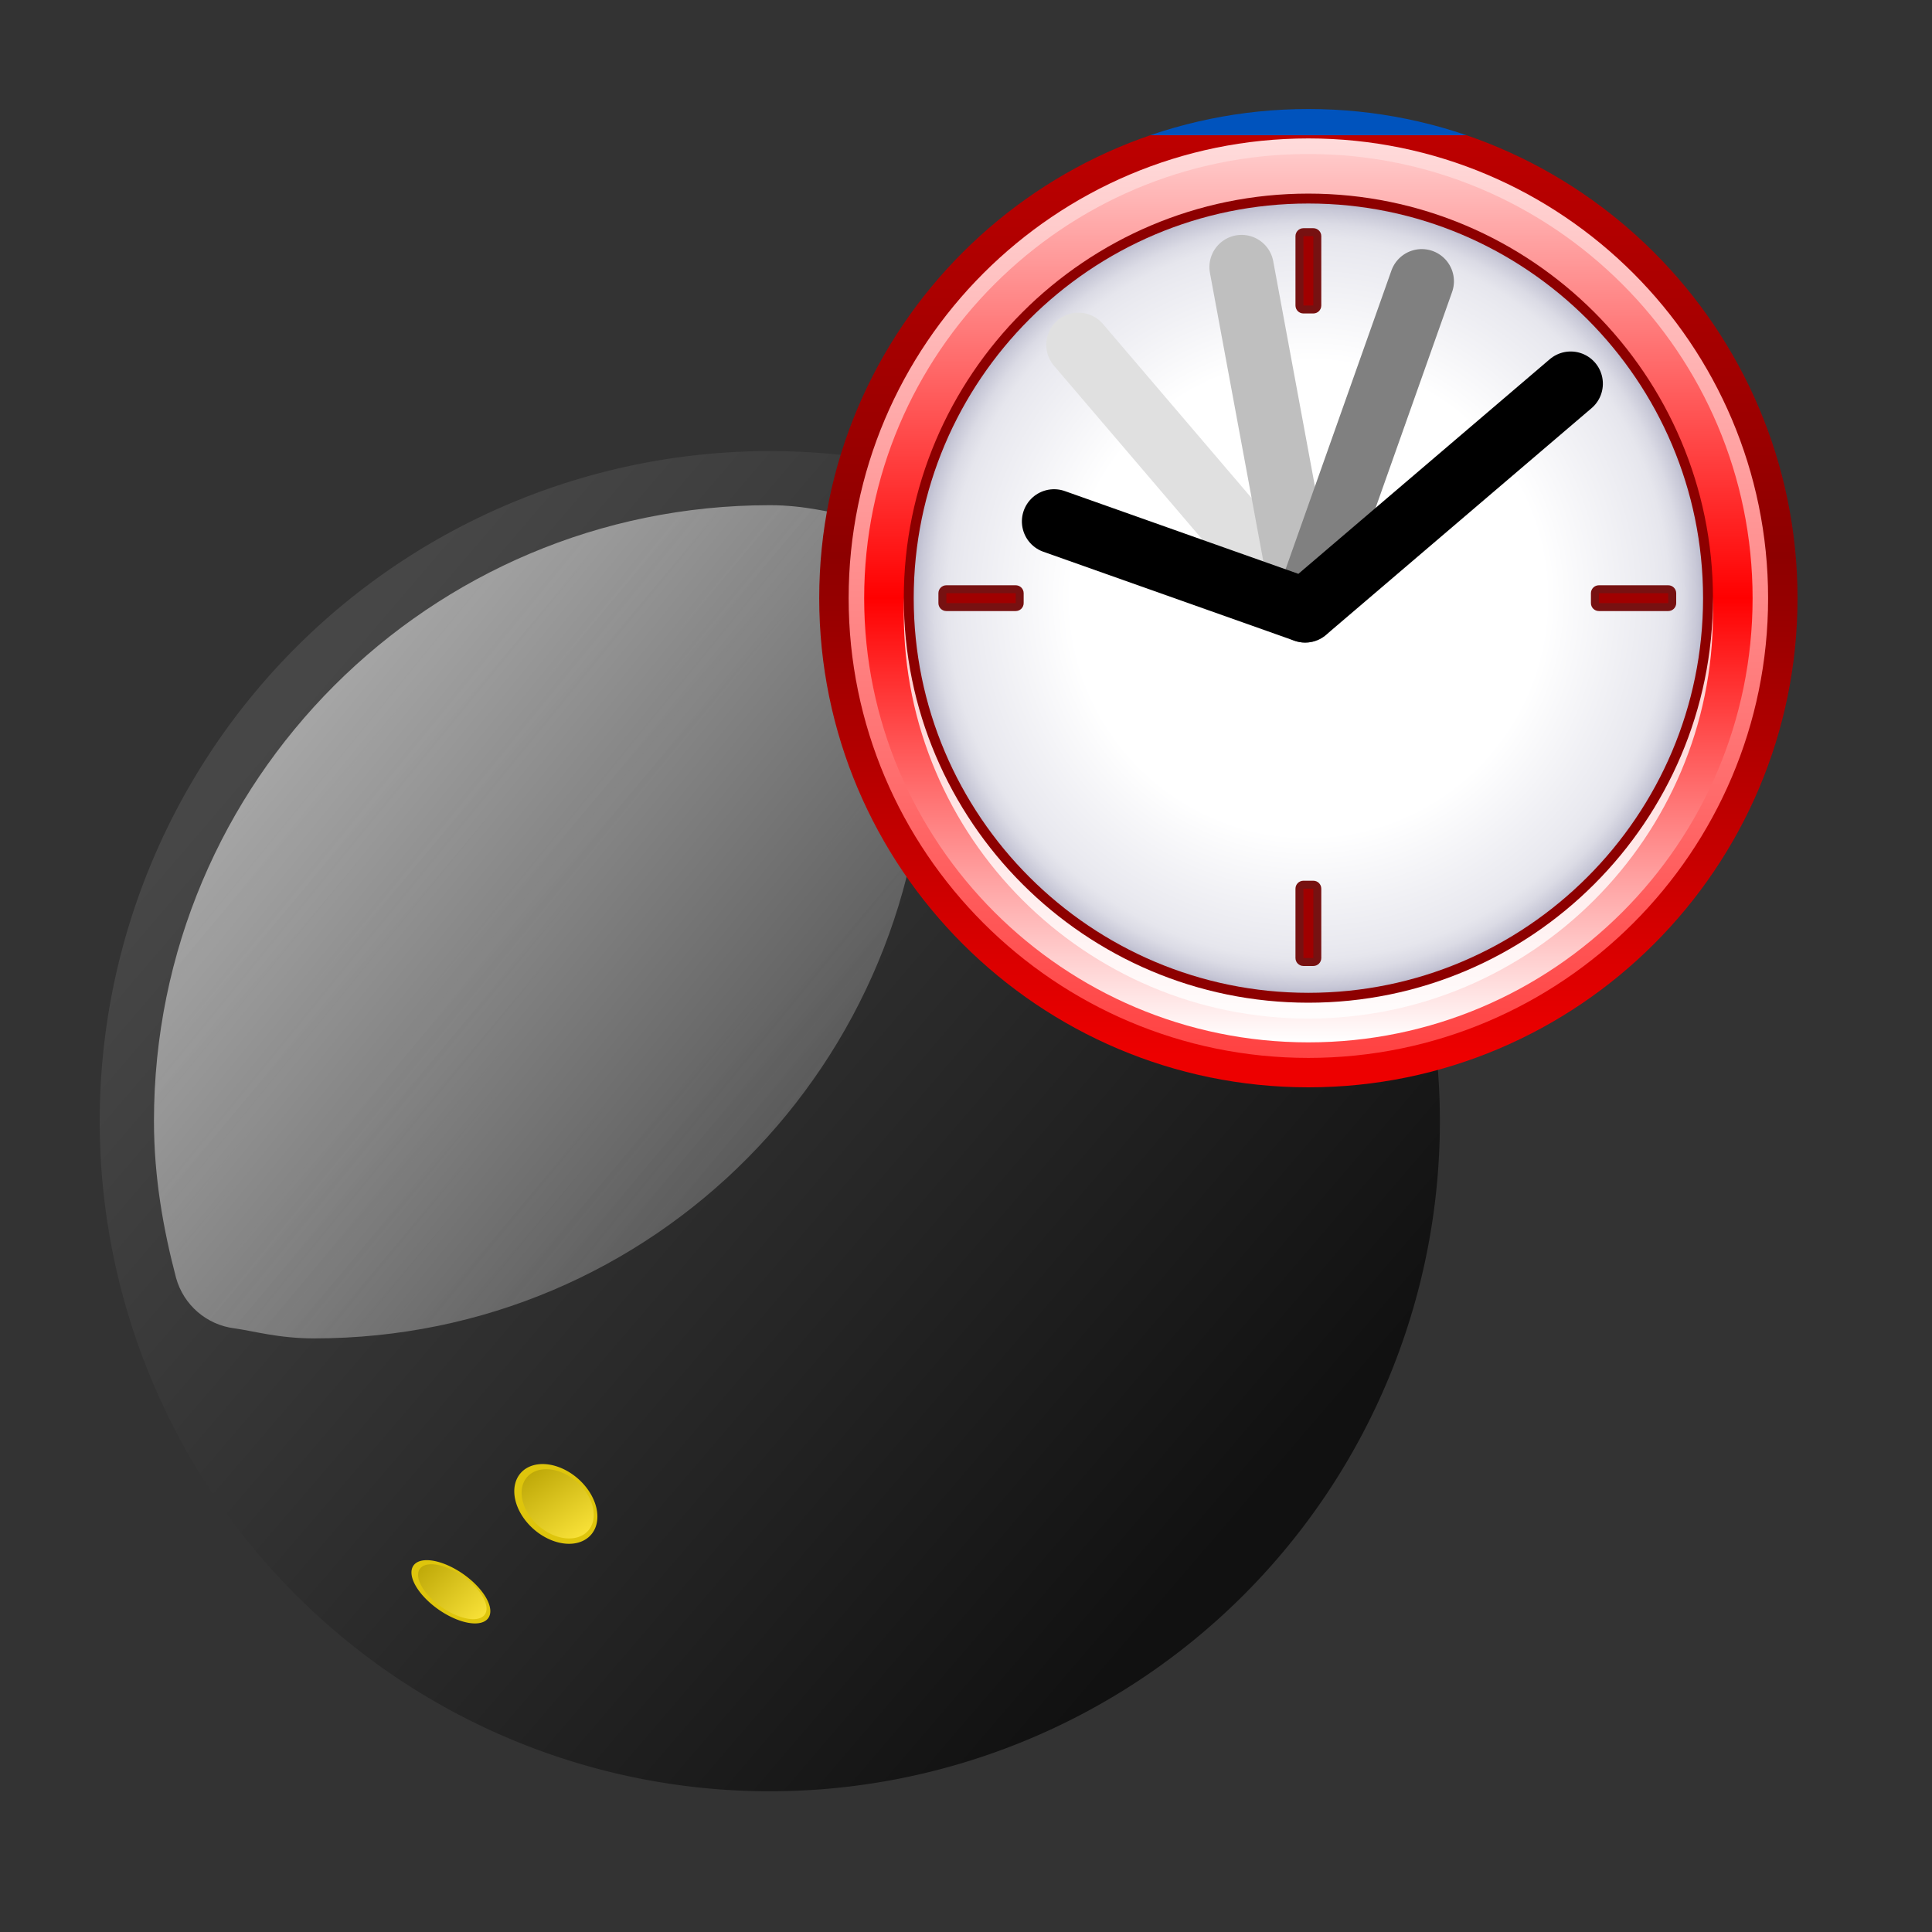 <?xml version="1.0" encoding="UTF-8" standalone="no"?>
<!-- Created with Inkscape (http://www.inkscape.org/) -->
<svg
   xmlns:dc="http://purl.org/dc/elements/1.1/"
   xmlns:cc="http://creativecommons.org/ns#"
   xmlns:rdf="http://www.w3.org/1999/02/22-rdf-syntax-ns#"
   xmlns:svg="http://www.w3.org/2000/svg"
   xmlns:xlink="http://www.w3.org/1999/xlink"
   xmlns:sodipodi="http://sodipodi.sourceforge.net/DTD/sodipodi-0.dtd"
   xmlns:inkscape="http://www.inkscape.org/namespaces/inkscape"
   version="1.0"
   width="60px"
   height="60px"
   viewBox="0 0 256 256"
   id="svg2"
   sodipodi:version="0.32"
   inkscape:version="0.46"
   sodipodi:docname="Squash_current_event.svg"
   sodipodi:docbase="C:\"
   inkscape:output_extension="org.inkscape.output.svg.inkscape">
  <rect x="0" y="0" width="256" height="256" fill="#333333" stroke="none"/>
  <sodipodi:namedview
     inkscape:window-height="1000"
     inkscape:window-width="1530"
     inkscape:pageshadow="2"
     inkscape:pageopacity="0.0"
     borderopacity="1.0"
     bordercolor="#666666"
     pagecolor="#ffffff"
     id="base"
     inkscape:zoom="5.6568542"
     inkscape:cx="64.541403"
     inkscape:cy="-11.757565"
     inkscape:window-x="-8"
     inkscape:window-y="-8"
     inkscape:current-layer="svg2"
     showgrid="false"
     showguides="true"
     inkscape:guide-bbox="true" />
  <style
     id="style4"
     type="text/css" />
  <defs
     id="defs6">
    <inkscape:perspective
       sodipodi:type="inkscape:persp3d"
       inkscape:vp_x="0 : 30 : 1"
       inkscape:vp_y="0 : 1000 : 0"
       inkscape:vp_z="60 : 30 : 1"
       inkscape:persp3d-origin="30 : 20 : 1"
       id="perspective112" />
    <linearGradient
       id="linearGradient3429">
      <stop
         style="stop-color:#474747;stop-opacity:1"
         offset="0"
         id="stop3431" />
      <stop
         style="stop-color:#111111;stop-opacity:1"
         offset="1"
         id="stop3433" />
    </linearGradient>
    <linearGradient
       inkscape:collect="always"
       id="linearGradient3397">
      <stop
         style="stop-color:#bca606;stop-opacity:1;"
         offset="0"
         id="stop3399" />
      <stop
         style="stop-color:#f9e238;stop-opacity:1"
         offset="1"
         id="stop3401" />
    </linearGradient>
    <linearGradient
       inkscape:collect="always"
       id="linearGradient3362">
      <stop
         style="stop-color:#e6e6e6;stop-opacity:1;"
         offset="0"
         id="stop3364" />
      <stop
         style="stop-color:#e6e6e6;stop-opacity:0;"
         offset="1"
         id="stop3366" />
    </linearGradient>
    <linearGradient
       y2="11.573"
       x2="128"
       y1="244.428"
       x1="128"
       gradientUnits="userSpaceOnUse"
       id="linearGradient5616"
       xlink:href="#XMLID_11_"
       inkscape:collect="always" />
    <linearGradient
       y2="11.546"
       x2="127.999"
       y1="244.407"
       x1="128"
       gradientUnits="userSpaceOnUse"
       id="linearGradient5618"
       xlink:href="#XMLID_12_"
       inkscape:collect="always" />
    <linearGradient
       y2="16.285"
       x2="128.002"
       y1="239.712"
       x1="128.002"
       gradientUnits="userSpaceOnUse"
       id="linearGradient5620"
       xlink:href="#XMLID_13_"
       inkscape:collect="always" />
    <radialGradient
       r="69.963"
       fy="234.039"
       fx="59.616"
       cy="234.039"
       cx="59.616"
       gradientTransform="matrix(1.419,0,0,1.419,43.425,-204.034)"
       gradientUnits="userSpaceOnUse"
       id="radialGradient5622"
       xlink:href="#XMLID_14_"
       inkscape:collect="always" />
    <linearGradient
       y2="123.586"
       x2="137.875"
       y1="123.586"
       x1="117.744"
       gradientUnits="userSpaceOnUse"
       id="linearGradient5624"
       xlink:href="#XMLID_20_"
       inkscape:collect="always" />
    <linearGradient
       inkscape:collect="always"
       xlink:href="#linearGradient3429"
       id="linearGradient3447"
       gradientUnits="userSpaceOnUse"
       x1="17.046"
       y1="124.671"
       x2="132.633"
       y2="223.796" />
    <linearGradient
       inkscape:collect="always"
       xlink:href="#linearGradient3362"
       id="linearGradient3449"
       gradientUnits="userSpaceOnUse"
       x1="3.875"
       y1="11.189"
       x2="25.625"
       y2="35.472" />
    <linearGradient
       inkscape:collect="always"
       xlink:href="#linearGradient3397"
       id="linearGradient3451"
       gradientUnits="userSpaceOnUse"
       x1="-278.465"
       y1="193.443"
       x2="-270.366"
       y2="202.454" />
    <linearGradient
       inkscape:collect="always"
       xlink:href="#linearGradient3397"
       id="linearGradient3453"
       gradientUnits="userSpaceOnUse"
       x1="-278.465"
       y1="193.443"
       x2="-270.366"
       y2="202.454" />
    <linearGradient
       inkscape:collect="always"
       xlink:href="#linearGradient3362"
       id="linearGradient4199"
       gradientUnits="userSpaceOnUse"
       x1="3.875"
       y1="11.189"
       x2="25.625"
       y2="35.472" />
    <linearGradient
       inkscape:collect="always"
       xlink:href="#linearGradient3429"
       id="linearGradient4203"
       gradientUnits="userSpaceOnUse"
       x1="17.046"
       y1="124.671"
       x2="132.633"
       y2="223.796" />
    <linearGradient
       inkscape:collect="always"
       xlink:href="#linearGradient3429"
       id="linearGradient4733"
       gradientUnits="userSpaceOnUse"
       x1="17.046"
       y1="124.671"
       x2="132.633"
       y2="223.796"
       gradientTransform="matrix(1.09,0,0,1.09,-41.373,-93.662)" />
    <linearGradient
       inkscape:collect="always"
       xlink:href="#linearGradient3362"
       id="linearGradient4736"
       gradientUnits="userSpaceOnUse"
       gradientTransform="matrix(1.09,0,0,1.09,-41.373,-93.662)"
       x1="40.807"
       y1="100.661"
       x2="71.311"
       y2="125.644" />
    <linearGradient
       inkscape:collect="always"
       xlink:href="#linearGradient3362"
       id="linearGradient4748"
       gradientUnits="userSpaceOnUse"
       gradientTransform="matrix(1.09,0,0,1.09,-41.373,-93.662)"
       x1="40.807"
       y1="100.661"
       x2="71.311"
       y2="125.644" />
    <linearGradient
       inkscape:collect="always"
       xlink:href="#linearGradient3362"
       id="linearGradient4752"
       gradientUnits="userSpaceOnUse"
       gradientTransform="matrix(1.09,0,0,1.09,-41.373,-93.662)"
       x1="40.807"
       y1="100.661"
       x2="71.311"
       y2="125.644" />
    <linearGradient
       inkscape:collect="always"
       xlink:href="#linearGradient3362"
       id="linearGradient4755"
       gradientUnits="userSpaceOnUse"
       gradientTransform="matrix(1.09,0,0,1.09,-41.373,-93.662)"
       x1="40.807"
       y1="100.661"
       x2="71.311"
       y2="125.644" />
    <linearGradient
       inkscape:collect="always"
       xlink:href="#linearGradient3362"
       id="linearGradient4759"
       gradientUnits="userSpaceOnUse"
       gradientTransform="matrix(1.09,0,0,1.09,-41.373,-93.662)"
       x1="40.807"
       y1="100.661"
       x2="71.311"
       y2="125.644" />
  </defs>
  <path
     sodipodi:type="arc"
     style="fill:url(#linearGradient3447);fill-opacity:1;fill-rule:nonzero;stroke:none;stroke-width:2;stroke-linecap:round;stroke-linejoin:miter;stroke-miterlimit:4;stroke-dasharray:none;stroke-dashoffset:0;stroke-opacity:1"
     id="path2579"
     sodipodi:cx="76.17897"
     sodipodi:cy="173.78705"
     sodipodi:rx="81.458702"
     sodipodi:ry="81.458702"
     d="M 157.638,173.787 A 81.459,81.459 0 1 1 -5.28,173.787 A 81.459,81.459 0 1 1 157.638,173.787 z"
     transform="matrix(1.09,0,0,1.09,18.967,-40.865)" />
  <g
     id="g3405"
     transform="matrix(0.934,0.243,-0.394,0.831,389.907,96.796)">
    <path
       transform="matrix(1,0,0.475,1,-74.951,-0.189)"
       d="M -268.373,198.112 A 5.89,5.374 0 1 1 -280.153,198.112 A 5.89,5.374 0 1 1 -268.373,198.112 z"
       sodipodi:ry="5.3740115"
       sodipodi:rx="5.8902383"
       sodipodi:cy="198.11153"
       sodipodi:cx="-274.26315"
       id="path3387"
       style="opacity:1;fill:#dec50c;fill-opacity:1;fill-rule:nonzero;stroke:none;stroke-width:2;stroke-linecap:round;stroke-linejoin:miter;stroke-miterlimit:4;stroke-dasharray:none;stroke-dashoffset:0;stroke-opacity:1"
       sodipodi:type="arc" />
    <path
       sodipodi:type="arc"
       style="opacity:1;fill:url(#linearGradient3451);fill-opacity:1;fill-rule:nonzero;stroke:none;stroke-width:2;stroke-linecap:round;stroke-linejoin:miter;stroke-miterlimit:4;stroke-dasharray:none;stroke-dashoffset:0;stroke-opacity:1"
       id="path3395"
       sodipodi:cx="-274.26315"
       sodipodi:cy="198.11153"
       sodipodi:rx="5.8902383"
       sodipodi:ry="5.3740115"
       d="M -268.373,198.112 A 5.89,5.374 0 1 1 -280.153,198.112 A 5.89,5.374 0 1 1 -268.373,198.112 z"
       transform="matrix(0.868,0,0.413,0.868,-98.645,25.879)" />
  </g>
  <g
     transform="matrix(0.823,0.193,-2.7967682e-2,0.659,275.237,129.727)"
     id="g3421">
    <path
       sodipodi:type="arc"
       style="opacity:1;fill:#dec50c;fill-opacity:1;fill-rule:nonzero;stroke:none;stroke-width:2;stroke-linecap:round;stroke-linejoin:miter;stroke-miterlimit:4;stroke-dasharray:none;stroke-dashoffset:0;stroke-opacity:1"
       id="path3423"
       sodipodi:cx="-274.26315"
       sodipodi:cy="198.11153"
       sodipodi:rx="5.8902383"
       sodipodi:ry="5.3740115"
       d="M -268.373,198.112 A 5.89,5.374 0 1 1 -280.153,198.112 A 5.89,5.374 0 1 1 -268.373,198.112 z"
       transform="matrix(1,0,0.475,1,-74.951,-0.189)" />
    <path
       transform="matrix(0.868,0,0.413,0.868,-98.645,25.879)"
       d="M -268.373,198.112 A 5.89,5.374 0 1 1 -280.153,198.112 A 5.89,5.374 0 1 1 -268.373,198.112 z"
       sodipodi:ry="5.3740115"
       sodipodi:rx="5.8902383"
       sodipodi:cy="198.11153"
       sodipodi:cx="-274.26315"
       id="path3425"
       style="opacity:1;fill:url(#linearGradient3453);fill-opacity:1;fill-rule:nonzero;stroke:none;stroke-width:2;stroke-linecap:round;stroke-linejoin:miter;stroke-miterlimit:4;stroke-dasharray:none;stroke-dashoffset:0;stroke-opacity:1"
       sodipodi:type="arc" />
  </g>
  <path
     sodipodi:type="inkscape:offset"
     inkscape:radius="2.1591291"
     inkscape:original="M 23.90625 17.84375 C 14.495483 17.84375 6.9375001 25.401732 6.9375 34.8125 C 6.9375 36.322977 7.1984481 37.742404 7.5625 39.125 C 8.2881563 39.222378 8.9980468 39.40625 9.75 39.40625 C 19.160767 39.40625 26.593749 31.876048 26.59375 22.4375 C 26.59375 20.872047 26.379275 19.463769 26.0625 18.125 C 25.34672 18.030288 24.647632 17.84375 23.90625 17.84375 z "
     style="fill:url(#linearGradient4759);fill-opacity:1;fill-rule:nonzero;stroke:none;stroke-width:2;stroke-linecap:round;stroke-linejoin:miter;stroke-miterlimit:4;stroke-dashoffset:0;stroke-opacity:1;opacity:0.75"
     id="path4757"
     d="M 23.906,15.688 C 13.339,15.688 4.781,24.246 4.781,34.812 C 4.781,36.572 5.077,38.199 5.469,39.688 C 5.703,40.526 6.417,41.142 7.281,41.25 C 7.836,41.324 8.646,41.562 9.75,41.562 C 20.313,41.562 28.75,33.01 28.75,22.438 C 28.75,20.675 28.501,19.081 28.156,17.625 C 27.944,16.762 27.225,16.117 26.344,16 C 25.812,15.93 25.01,15.688 23.906,15.688 z"
     transform="scale(4.267,4.267)" />
  <g
     transform="matrix(1.121,0,0,1.121,-171.681,-13.891)"
     id="g3291">
    <g
       transform="matrix(0.47,0,0,0.47,247.643,22.937)"
       id="g116">
      <linearGradient
         x1="128"
         y1="244.428"
         x2="128"
         y2="11.573"
         id="XMLID_11_"
         gradientUnits="userSpaceOnUse">
        <stop
           style="stop-color: rgb(237, 0, 0); stop-opacity: 1;"
           offset="0.006"
           id="stop120" />
        <stop
           style="stop-color: rgb(141, 0, 0); stop-opacity: 1;"
           offset="0.545"
           id="stop122" />
        <stop
           style="stop-color: rgb(189, 0, 0); stop-opacity: 1;"
           offset="1"
           id="stop124" />
        <midPointStop
           offset="0.006"
           style="stop-color:#0035ED"
           id="midPointStop126" />
        <midPointStop
           offset="0.5"
           style="stop-color:#0035ED"
           id="midPointStop128" />
        <midPointStop
           offset="0.545"
           style="stop-color:#00008D"
           id="midPointStop130" />
        <midPointStop
           offset="0.5"
           style="stop-color:#00008D"
           id="midPointStop132" />
        <midPointStop
           offset="1"
           style="stop-color:#0053BD"
           id="midPointStop134" />
      </linearGradient>
      <path
         d="M 4.98,128 C 4.98,195.832 60.168,251.021 128.002,251.021 C 195.833,251.021 251.02,195.832 251.02,128 C 251.02,60.167 195.833,4.979 128.002,4.979 C 60.168,4.979 4.98,60.167 4.98,128 z"
         style="fill:url(#linearGradient5616)"
         id="path137" />
      <linearGradient
         x1="128"
         y1="244.407"
         x2="127.999"
         y2="11.546"
         id="XMLID_12_"
         gradientUnits="userSpaceOnUse">
        <stop
           style="stop-color: rgb(255, 66, 66); stop-opacity: 1;"
           offset="0.006"
           id="stop141" />
        <stop
           style="stop-color: rgb(255, 148, 148); stop-opacity: 1;"
           offset="0.573"
           id="stop143" />
        <stop
           style="stop-color: rgb(255, 220, 220); stop-opacity: 1;"
           offset="1"
           id="stop145" />
        <midPointStop
           offset="0.006"
           style="stop-color:#428AFF"
           id="midPointStop147" />
        <midPointStop
           offset="0.5"
           style="stop-color:#428AFF"
           id="midPointStop149" />
        <midPointStop
           offset="0.573"
           style="stop-color:#94CAFF"
           id="midPointStop151" />
        <midPointStop
           offset="0.5"
           style="stop-color:#94CAFF"
           id="midPointStop153" />
        <midPointStop
           offset="1"
           style="stop-color:#DCF0FF"
           id="midPointStop155" />
      </linearGradient>
      <path
         d="M 12.38,128 C 12.38,191.754 64.248,243.621 128.002,243.621 C 191.754,243.621 243.619,191.754 243.619,128 C 243.619,64.246 191.754,12.378 128.002,12.378 C 64.248,12.378 12.38,64.246 12.38,128 z"
         style="fill:url(#linearGradient5618)"
         id="path158" />
      <linearGradient
         x1="128.002"
         y1="239.712"
         x2="128.002"
         y2="16.285"
         id="XMLID_13_"
         gradientUnits="userSpaceOnUse">
        <stop
           style="stop-color: rgb(255, 255, 255); stop-opacity: 1;"
           offset="0"
           id="stop162" />
        <stop
           style="stop-color: rgb(255, 0, 0); stop-opacity: 1;"
           offset="0.5"
           id="stop164" />
        <stop
           style="stop-color: rgb(255, 201, 201); stop-opacity: 1;"
           offset="1"
           id="stop166" />
        <midPointStop
           offset="0"
           style="stop-color:#FFFFFF"
           id="midPointStop168" />
        <midPointStop
           offset="0.5"
           style="stop-color:#FFFFFF"
           id="midPointStop170" />
        <midPointStop
           offset="0.5"
           style="stop-color:#006DFF"
           id="midPointStop172" />
        <midPointStop
           offset="0.5"
           style="stop-color:#006DFF"
           id="midPointStop174" />
        <midPointStop
           offset="1"
           style="stop-color:#C9E6FF"
           id="midPointStop176" />
      </linearGradient>
      <path
         d="M 16.285,128 C 16.285,189.604 66.404,239.712 128.002,239.712 C 189.604,239.712 239.719,189.604 239.719,128 C 239.719,66.402 189.604,16.285 128.002,16.285 C 66.404,16.285 16.285,66.402 16.285,128 z"
         style="fill:url(#linearGradient5620)"
         id="path179" />
      <path
         d="M 128.002,30.242 C 71.899,30.242 26.251,75.88 26.251,131.989 C 26.251,188.092 71.899,233.729 128.002,233.729 C 184.106,233.729 229.75,188.092 229.75,131.989 C 229.75,75.88 184.106,30.242 128.002,30.242 z"
         style="opacity:0.8;fill:#ffffff"
         id="path181" />
      <path
         d="M 26.251,128 C 26.251,184.106 71.899,229.739 128.002,229.739 C 184.106,229.739 229.75,184.106 229.75,128 C 229.75,71.897 184.106,26.252 128.002,26.252 C 71.899,26.252 26.251,71.897 26.251,128 z"
         style="fill:#8d0000;fill-opacity:1"
         id="path183" />
      <radialGradient
         cx="59.616"
         cy="234.039"
         r="69.963"
         fx="59.616"
         fy="234.039"
         id="XMLID_14_"
         gradientUnits="userSpaceOnUse"
         gradientTransform="matrix(1.419,0,0,1.419,43.425,-204.034)">
        <stop
           style="stop-color: rgb(255, 255, 255); stop-opacity: 1;"
           offset="0.601"
           id="stop187" />
        <stop
           style="stop-color: rgb(234, 234, 240); stop-opacity: 1;"
           offset="0.876"
           id="stop189" />
        <stop
           style="stop-color: rgb(230, 230, 237); stop-opacity: 1;"
           offset="0.914"
           id="stop191" />
        <stop
           style="stop-color: rgb(219, 219, 229); stop-opacity: 1;"
           offset="0.95"
           id="stop193" />
        <stop
           style="stop-color: rgb(200, 200, 215); stop-opacity: 1;"
           offset="0.985"
           id="stop195" />
        <stop
           style="stop-color: rgb(189, 189, 207); stop-opacity: 1;"
           offset="1"
           id="stop197" />
        <midPointStop
           offset="0.601"
           style="stop-color:#FFFFFF"
           id="midPointStop199" />
        <midPointStop
           offset="0.5"
           style="stop-color:#FFFFFF"
           id="midPointStop201" />
        <midPointStop
           offset="0.876"
           style="stop-color:#EAEAF0"
           id="midPointStop203" />
        <midPointStop
           offset="0.718"
           style="stop-color:#EAEAF0"
           id="midPointStop205" />
        <midPointStop
           offset="1"
           style="stop-color:#BDBDCF"
           id="midPointStop207" />
      </radialGradient>
      <path
         d="M 28.743,128 C 28.743,182.729 73.27,227.253 128.002,227.253 C 182.733,227.253 227.262,182.729 227.262,128 C 227.262,73.271 182.733,28.743 128.002,28.743 C 73.27,28.743 28.743,73.271 28.743,128 z"
         style="fill:url(#radialGradient5622)"
         id="path210" />
      <path
         d="M 36.957,124.755 C 35.852,124.755 34.957,125.65 34.957,126.755 L 34.957,129.241 C 34.957,130.346 35.852,131.241 36.957,131.241 L 54.398,131.241 C 55.503,131.241 56.398,130.346 56.398,129.241 L 56.398,126.755 C 56.398,125.65 55.503,124.755 54.398,124.755 L 36.957,124.755 z"
         style="fill:#771111;fill-opacity:1"
         id="path212" />
      <rect
         width="17.441"
         height="2.487"
         x="36.957"
         y="126.755"
         style="fill:#a00000;fill-opacity:1"
         id="rect214" />
      <path
         d="M 201.061,124.755 C 199.956,124.755 199.061,125.65 199.061,126.755 L 199.061,129.241 C 199.061,130.346 199.956,131.241 201.061,131.241 L 218.509,131.241 C 219.614,131.241 220.509,130.346 220.509,129.241 L 220.509,126.755 C 220.509,125.65 219.614,124.755 218.509,124.755 L 201.061,124.755 z"
         style="fill:#771111;fill-opacity:1"
         id="path216" />
      <rect
         width="17.448"
         height="2.487"
         x="201.061"
         y="126.755"
         style="fill:#a00000;fill-opacity:1"
         id="rect218" />
      <path
         d="M 126.756,199.061 C 125.652,199.061 124.756,199.956 124.756,201.061 L 124.756,218.502 C 124.756,219.607 125.652,220.502 126.756,220.502 L 129.249,220.502 C 130.353,220.502 131.249,219.607 131.249,218.502 L 131.249,201.061 C 131.249,199.956 130.353,199.061 129.249,199.061 L 126.756,199.061 z"
         style="fill:#771111;fill-opacity:1"
         id="path220" />
      <rect
         width="2.492"
         height="17.441"
         x="126.756"
         y="201.061"
         style="fill:#a00000;fill-opacity:1"
         id="rect222" />
      <path
         d="M 126.756,34.954 C 125.652,34.954 124.756,35.85 124.756,36.954 L 124.756,54.396 C 124.756,55.5 125.652,56.396 126.756,56.396 L 129.249,56.396 C 130.353,56.396 131.249,55.5 131.249,54.396 L 131.249,36.954 C 131.249,35.85 130.353,34.954 129.249,34.954 L 126.756,34.954 L 126.756,34.954 z"
         style="fill:#771111;fill-opacity:1"
         id="path224" />
      <rect
         width="2.492"
         height="17.441"
         x="126.756"
         y="36.954"
         style="fill:#a00000;fill-opacity:1"
         id="rect226" />
      <linearGradient
         x1="62.463"
         y1="149.695"
         x2="154.298"
         y2="149.695"
         id="XMLID_15_"
         gradientUnits="userSpaceOnUse"
         gradientTransform="matrix(0.955,5.32e-2,5.32e-2,0.938,-6.636,8.097)">
        <stop
           style="stop-color: rgb(255, 102, 102); stop-opacity: 1;"
           offset="0"
           id="stop260" />
        <stop
           style="stop-color: rgb(255, 0, 0); stop-opacity: 1;"
           offset="1"
           id="stop262" />
        <midPointStop
           offset="0"
           style="stop-color:#FF6666"
           id="midPointStop264" />
        <midPointStop
           offset="0.5"
           style="stop-color:#FF6666"
           id="midPointStop266" />
        <midPointStop
           offset="1"
           style="stop-color:#FF0000"
           id="midPointStop268" />
      </linearGradient>
      <linearGradient
         x1="-123.349"
         y1="-86.029"
         x2="-116.198"
         y2="-86.029"
         id="XMLID_16_"
         gradientUnits="userSpaceOnUse"
         gradientTransform="matrix(0.259,0.966,-0.966,0.259,104.811,257.79)">
        <stop
           style="stop-color: rgb(88, 88, 104); stop-opacity: 1;"
           offset="0"
           id="stop283" />
        <stop
           style="stop-color: rgb(101, 101, 117); stop-opacity: 1;"
           offset="0.008"
           id="stop285" />
        <stop
           style="stop-color: rgb(139, 139, 153); stop-opacity: 1;"
           offset="0.034"
           id="stop287" />
        <stop
           style="stop-color: rgb(168, 168, 182); stop-opacity: 1;"
           offset="0.06"
           id="stop289" />
        <stop
           style="stop-color: rgb(189, 189, 203); stop-opacity: 1;"
           offset="0.086"
           id="stop291" />
        <stop
           style="stop-color: rgb(202, 202, 215); stop-opacity: 1;"
           offset="0.111"
           id="stop293" />
        <stop
           style="stop-color: rgb(206, 206, 219); stop-opacity: 1;"
           offset="0.135"
           id="stop295" />
        <stop
           style="stop-color: rgb(154, 154, 177); stop-opacity: 1;"
           offset="0.466"
           id="stop297" />
        <stop
           style="stop-color: rgb(125, 125, 153); stop-opacity: 1;"
           offset="0.854"
           id="stop299" />
        <stop
           style="stop-color: rgb(88, 88, 104); stop-opacity: 1;"
           offset="1"
           id="stop301" />
        <midPointStop
           offset="0"
           style="stop-color:#585868"
           id="midPointStop303" />
        <midPointStop
           offset="0.303"
           style="stop-color:#585868"
           id="midPointStop305" />
        <midPointStop
           offset="0.135"
           style="stop-color:#CECEDB"
           id="midPointStop307" />
        <midPointStop
           offset="0.5"
           style="stop-color:#CECEDB"
           id="midPointStop309" />
        <midPointStop
           offset="0.466"
           style="stop-color:#9A9AB1"
           id="midPointStop311" />
        <midPointStop
           offset="0.5"
           style="stop-color:#9A9AB1"
           id="midPointStop313" />
        <midPointStop
           offset="0.854"
           style="stop-color:#7D7D99"
           id="midPointStop315" />
        <midPointStop
           offset="0.5"
           style="stop-color:#7D7D99"
           id="midPointStop317" />
        <midPointStop
           offset="1"
           style="stop-color:#585868"
           id="midPointStop319" />
      </linearGradient>
      <linearGradient
         x1="-218.144"
         y1="58.222"
         x2="-210.992"
         y2="58.222"
         id="XMLID_17_"
         gradientUnits="userSpaceOnUse"
         gradientTransform="matrix(-0.5,0.866,-0.866,-0.5,37.938,322.715)">
        <stop
           style="stop-color: rgb(88, 88, 104); stop-opacity: 1;"
           offset="0"
           id="stop330" />
        <stop
           style="stop-color: rgb(206, 206, 219); stop-opacity: 1;"
           offset="0.191"
           id="stop332" />
        <stop
           style="stop-color: rgb(154, 154, 177); stop-opacity: 1;"
           offset="0.466"
           id="stop334" />
        <stop
           style="stop-color: rgb(125, 125, 153); stop-opacity: 1;"
           offset="0.854"
           id="stop336" />
        <stop
           style="stop-color: rgb(88, 88, 104); stop-opacity: 1;"
           offset="1"
           id="stop338" />
        <midPointStop
           offset="0"
           style="stop-color:#585868"
           id="midPointStop340" />
        <midPointStop
           offset="0.5"
           style="stop-color:#585868"
           id="midPointStop342" />
        <midPointStop
           offset="0.191"
           style="stop-color:#CECEDB"
           id="midPointStop344" />
        <midPointStop
           offset="0.5"
           style="stop-color:#CECEDB"
           id="midPointStop346" />
        <midPointStop
           offset="0.466"
           style="stop-color:#9A9AB1"
           id="midPointStop348" />
        <midPointStop
           offset="0.5"
           style="stop-color:#9A9AB1"
           id="midPointStop350" />
        <midPointStop
           offset="0.854"
           style="stop-color:#7D7D99"
           id="midPointStop352" />
        <midPointStop
           offset="0.5"
           style="stop-color:#7D7D99"
           id="midPointStop354" />
        <midPointStop
           offset="1"
           style="stop-color:#585868"
           id="midPointStop356" />
      </linearGradient>
      <linearGradient
         x1="116.54"
         y1="128"
         x2="139.459"
         y2="128"
         id="XMLID_18_"
         gradientUnits="userSpaceOnUse">
        <stop
           style="stop-color: rgb(154, 154, 177); stop-opacity: 1;"
           offset="0"
           id="stop365" />
        <stop
           style="stop-color: rgb(88, 88, 104); stop-opacity: 1;"
           offset="1"
           id="stop367" />
        <midPointStop
           offset="0"
           style="stop-color:#9A9AB1"
           id="midPointStop369" />
        <midPointStop
           offset="0.5"
           style="stop-color:#9A9AB1"
           id="midPointStop371" />
        <midPointStop
           offset="1"
           style="stop-color:#585868"
           id="midPointStop373" />
      </linearGradient>
      <radialGradient
         cx="126.62"
         cy="116.175"
         r="22.186"
         fx="126.62"
         fy="116.175"
         id="XMLID_19_"
         gradientUnits="userSpaceOnUse">
        <stop
           style="stop-color: rgb(154, 154, 177); stop-opacity: 1;"
           offset="0"
           id="stop380" />
        <stop
           style="stop-color: rgb(88, 88, 104); stop-opacity: 1;"
           offset="0.59"
           id="stop382" />
        <stop
           style="stop-color: rgb(255, 255, 255); stop-opacity: 1;"
           offset="1"
           id="stop384" />
        <midPointStop
           offset="0"
           style="stop-color:#9A9AB1"
           id="midPointStop386" />
        <midPointStop
           offset="0.5"
           style="stop-color:#9A9AB1"
           id="midPointStop388" />
        <midPointStop
           offset="0.59"
           style="stop-color:#585868"
           id="midPointStop390" />
        <midPointStop
           offset="0.5"
           style="stop-color:#585868"
           id="midPointStop392" />
        <midPointStop
           offset="1"
           style="stop-color:#FFFFFF"
           id="midPointStop394" />
      </radialGradient>
      <linearGradient
         x1="117.744"
         y1="123.586"
         x2="137.875"
         y2="123.586"
         id="XMLID_20_"
         gradientUnits="userSpaceOnUse">
        <stop
           style="stop-color: rgb(255, 255, 255); stop-opacity: 1;"
           offset="0"
           id="stop401" />
        <stop
           style="stop-color: rgb(88, 88, 104); stop-opacity: 1;"
           offset="1"
           id="stop403" />
        <midPointStop
           offset="0"
           style="stop-color:#FFFFFF"
           id="midPointStop405" />
        <midPointStop
           offset="0.5"
           style="stop-color:#FFFFFF"
           id="midPointStop407" />
        <midPointStop
           offset="1"
           style="stop-color:#585868"
           id="midPointStop409" />
      </linearGradient>
      <path
         d="M 135.737,125.428 C 134.656,122.186 131.6,119.838 127.998,119.838 C 123.77,119.838 120.284,123.074 119.881,127.201 C 125.216,127.585 130.612,127.177 135.737,125.428 z"
         style="fill:url(#linearGradient5624)"
         id="path412" />
    </g>
    <g
       id="g3285"
       transform="matrix(0.983,-0.182,0.182,0.983,-10.458,57.705)">
      <path
         d="M 287.132,48.53 L 307.773,84.282"
         style="fill:none;fill-rule:evenodd;stroke:#e0e0e0;stroke-width:7.61;stroke-linecap:round;stroke-linejoin:round;stroke-miterlimit:4;stroke-dasharray:none;stroke-opacity:1"
         id="path7082" />
      <path
         d="M 307.773,42.999 L 307.773,84.282"
         style="fill:none;fill-rule:evenodd;stroke:#bfbfbf;stroke-width:7.61;stroke-linecap:round;stroke-linejoin:round;stroke-miterlimit:4;stroke-dasharray:none;stroke-opacity:1"
         id="path8059" />
      <path
         d="M 328.414,48.53 L 307.773,84.282"
         style="fill:none;fill-rule:evenodd;stroke:#808080;stroke-width:7.61;stroke-linecap:round;stroke-linejoin:round;stroke-miterlimit:4;stroke-dasharray:none;stroke-opacity:1"
         id="path8061" />
      <path
         d="M 280.497,68.534 L 307.773,84.282 L 343.525,63.641"
         style="fill:none;fill-rule:evenodd;stroke:#000000;stroke-width:7.61;stroke-linecap:round;stroke-linejoin:round;stroke-miterlimit:4;stroke-opacity:1"
         id="path8063" />
    </g>
  </g>
</svg>
